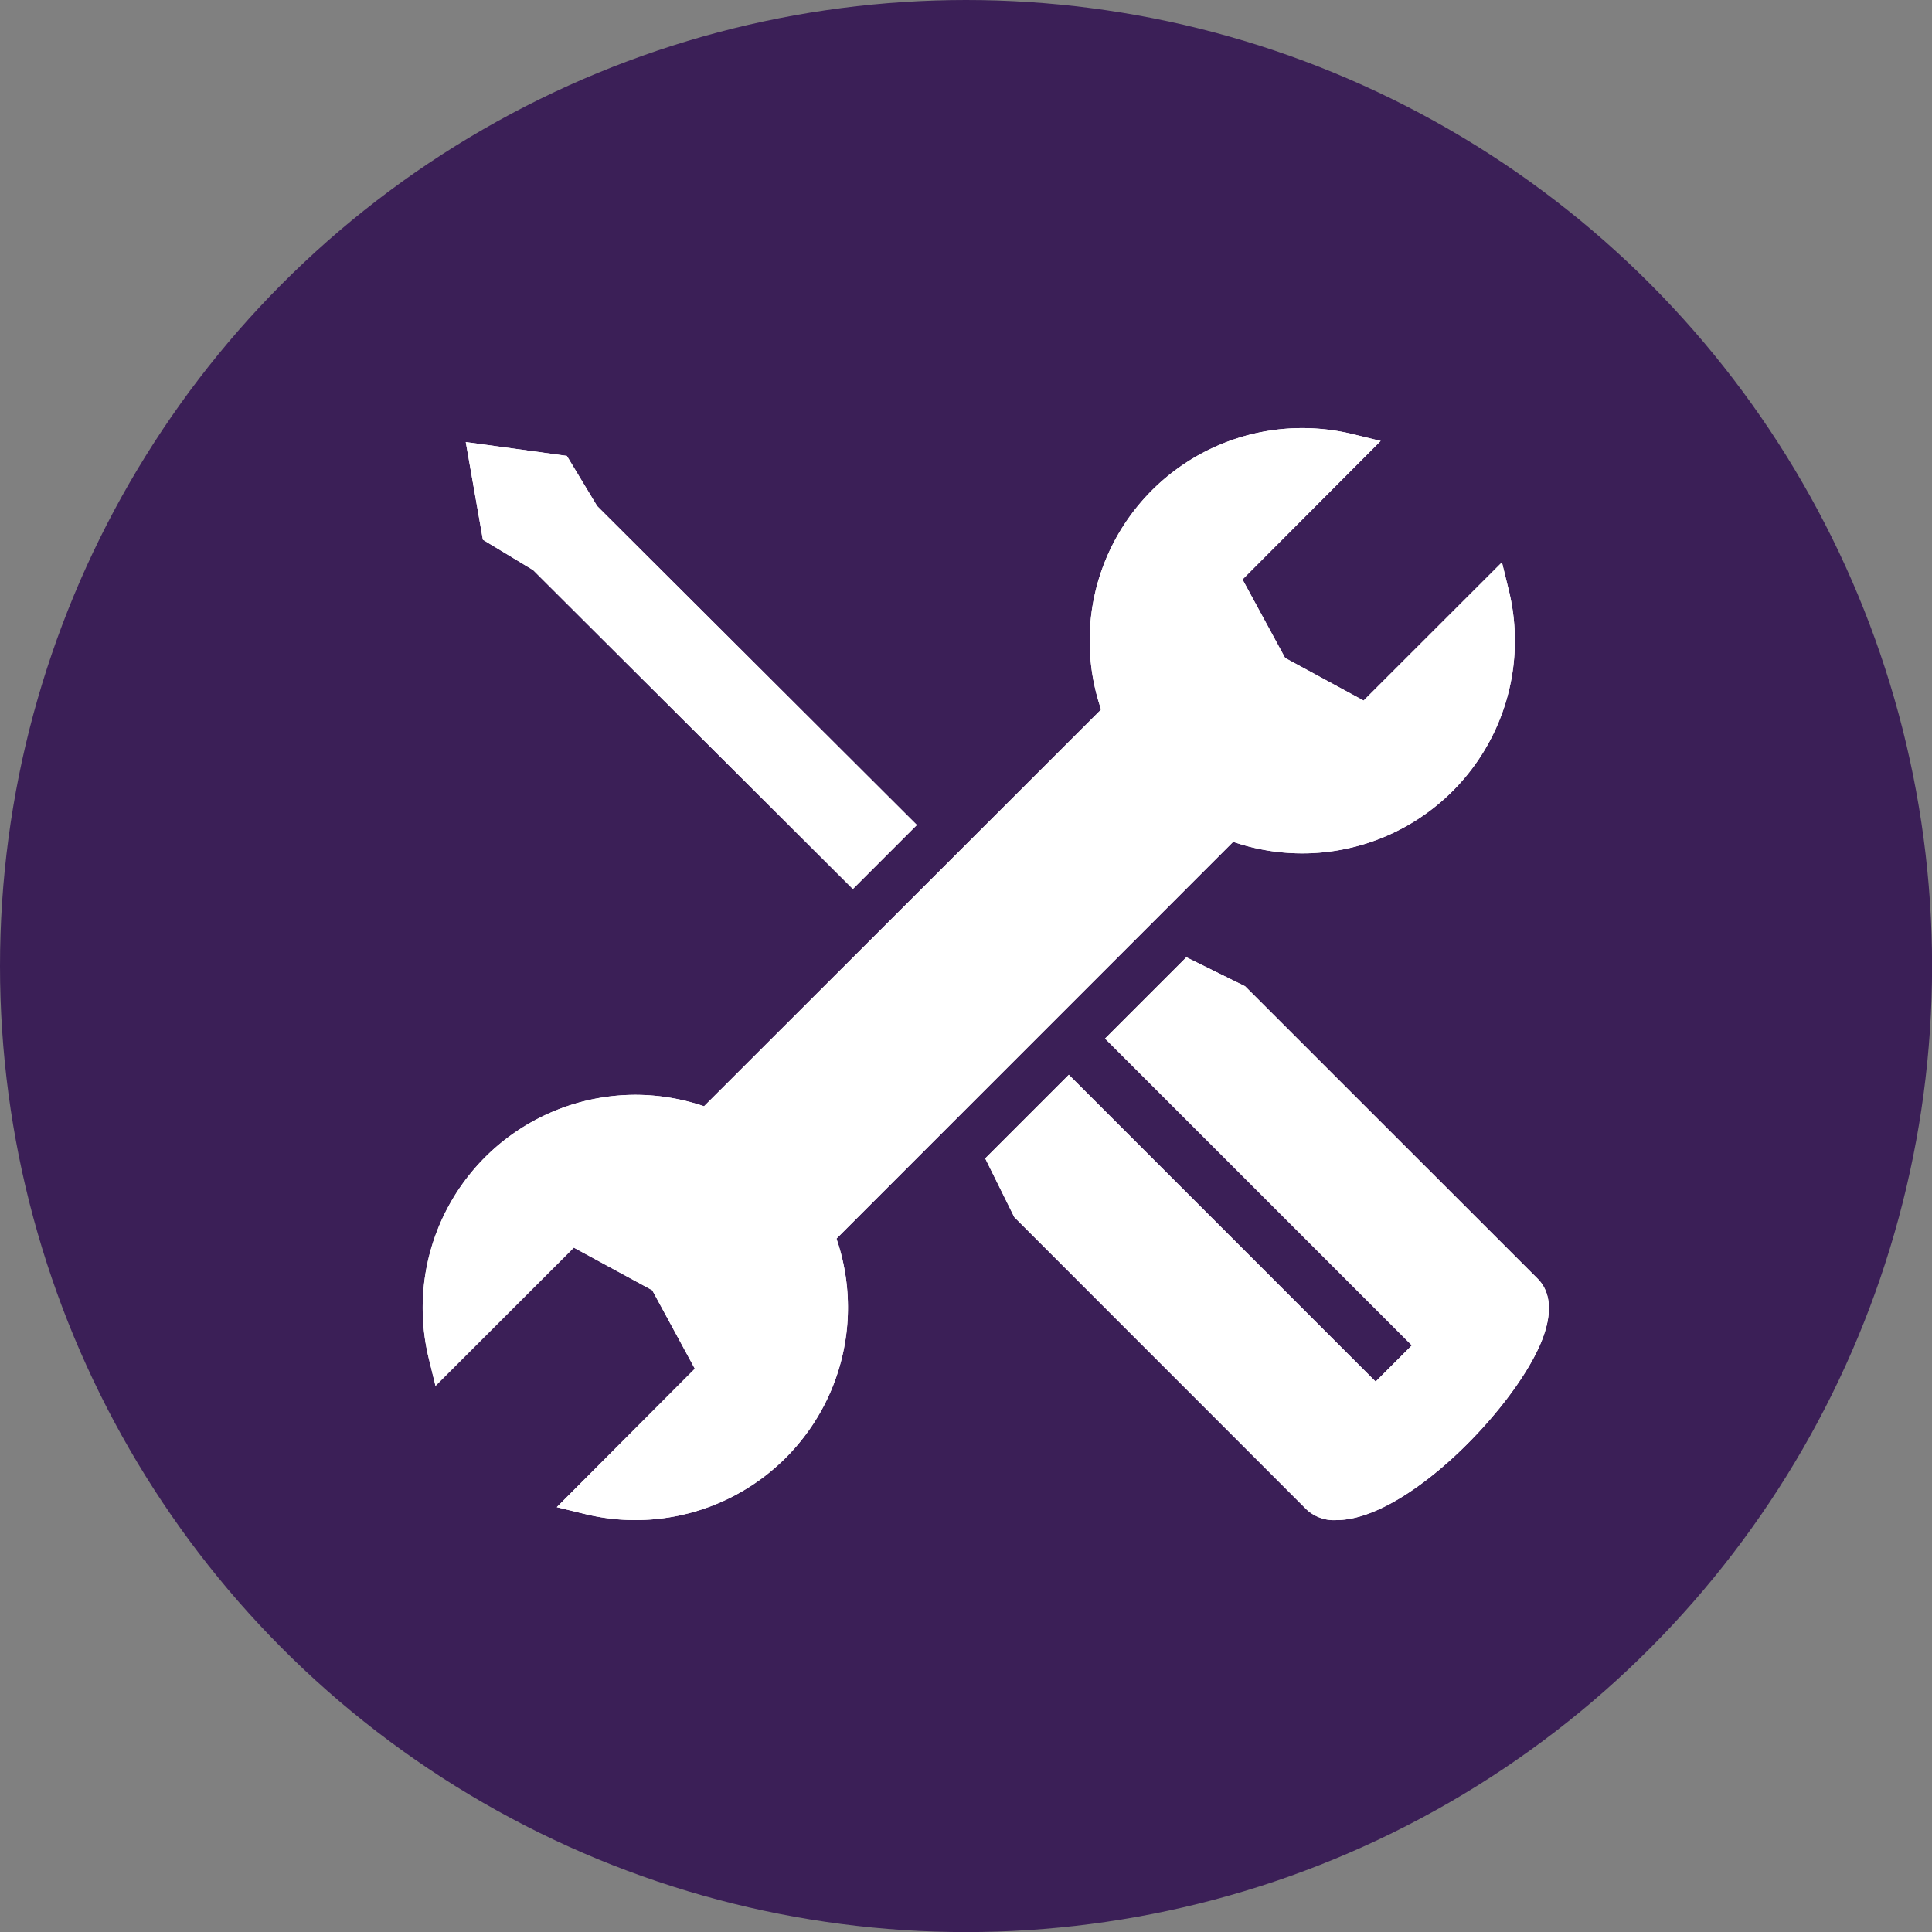 <svg id="Layer_1" data-name="Layer 1" xmlns="http://www.w3.org/2000/svg" viewBox="0 0 226.69 226.69"><rect x="0" y="0" width="226.69" height="226.69" fill="#808080" stroke="none"/><defs><style>.cls-1{fill:#3b1f57;}.cls-2{fill:#fff;}</style></defs><circle class="cls-1" cx="113.35" cy="113.35" r="113.35"/><polygon class="cls-2" points="70.07 59.38 66.51 53.49 54.65 51.87 56.66 63.33 62.55 66.89 100.07 104.31 107.58 96.8 70.07 59.38"/><path class="cls-2" d="M146.09,115.72l-6.89-3.4-9.54,9.54,36,36-4.25,4.25-36-36-9.81,9.81,3.41,6.89,34.31,34.32a4.72,4.72,0,0,0,3.48,1.23c8.19,0,20.75-13,24-20.8,1.73-4.17.75-6.39-.38-7.52Z"/><path class="cls-2" d="M98.25,145.66l-.1-.33,46.54-46.55.34.11a24.95,24.95,0,0,0,32-29.65l-.8-3.26L160,82.2l-9.21-5-5-9.21L162,51.74l-3.27-.8a25.14,25.14,0,0,0-5.94-.71,24.94,24.94,0,0,0-23.7,32.69l.1.34L82.61,129.8l-.33-.11a25.24,25.24,0,0,0-7.76-1.23A25,25,0,0,0,50.3,159.35l.8,3.26,16.23-16.22,9.2,5,5,9.21L65.33,176.84l3.28.8a24.94,24.94,0,0,0,29.64-32Z"/><polygon class="cls-2" points="70.07 59.38 66.51 53.49 54.65 51.87 56.66 63.33 62.55 66.89 100.07 104.31 107.58 96.8 70.07 59.38"/><path class="cls-2" d="M146.09,115.72l-6.89-3.4-9.54,9.54,36,36-4.25,4.25-36-36-9.81,9.81,3.41,6.89,34.31,34.32a4.72,4.72,0,0,0,3.48,1.23c8.19,0,20.75-13,24-20.8,1.73-4.17.75-6.39-.38-7.52Z"/><path class="cls-2" d="M98.25,145.66l-.1-.33,46.54-46.55.34.11a24.95,24.95,0,0,0,32-29.65l-.8-3.26L160,82.2l-9.21-5-5-9.21L162,51.74l-3.27-.8a25.14,25.14,0,0,0-5.94-.71,24.94,24.94,0,0,0-23.7,32.69l.1.34L82.61,129.8l-.33-.11a25.24,25.24,0,0,0-7.76-1.23A25,25,0,0,0,50.3,159.35l.8,3.26,16.23-16.22,9.2,5,5,9.21L65.33,176.84l3.28.8a24.94,24.94,0,0,0,29.64-32Z"/></svg>